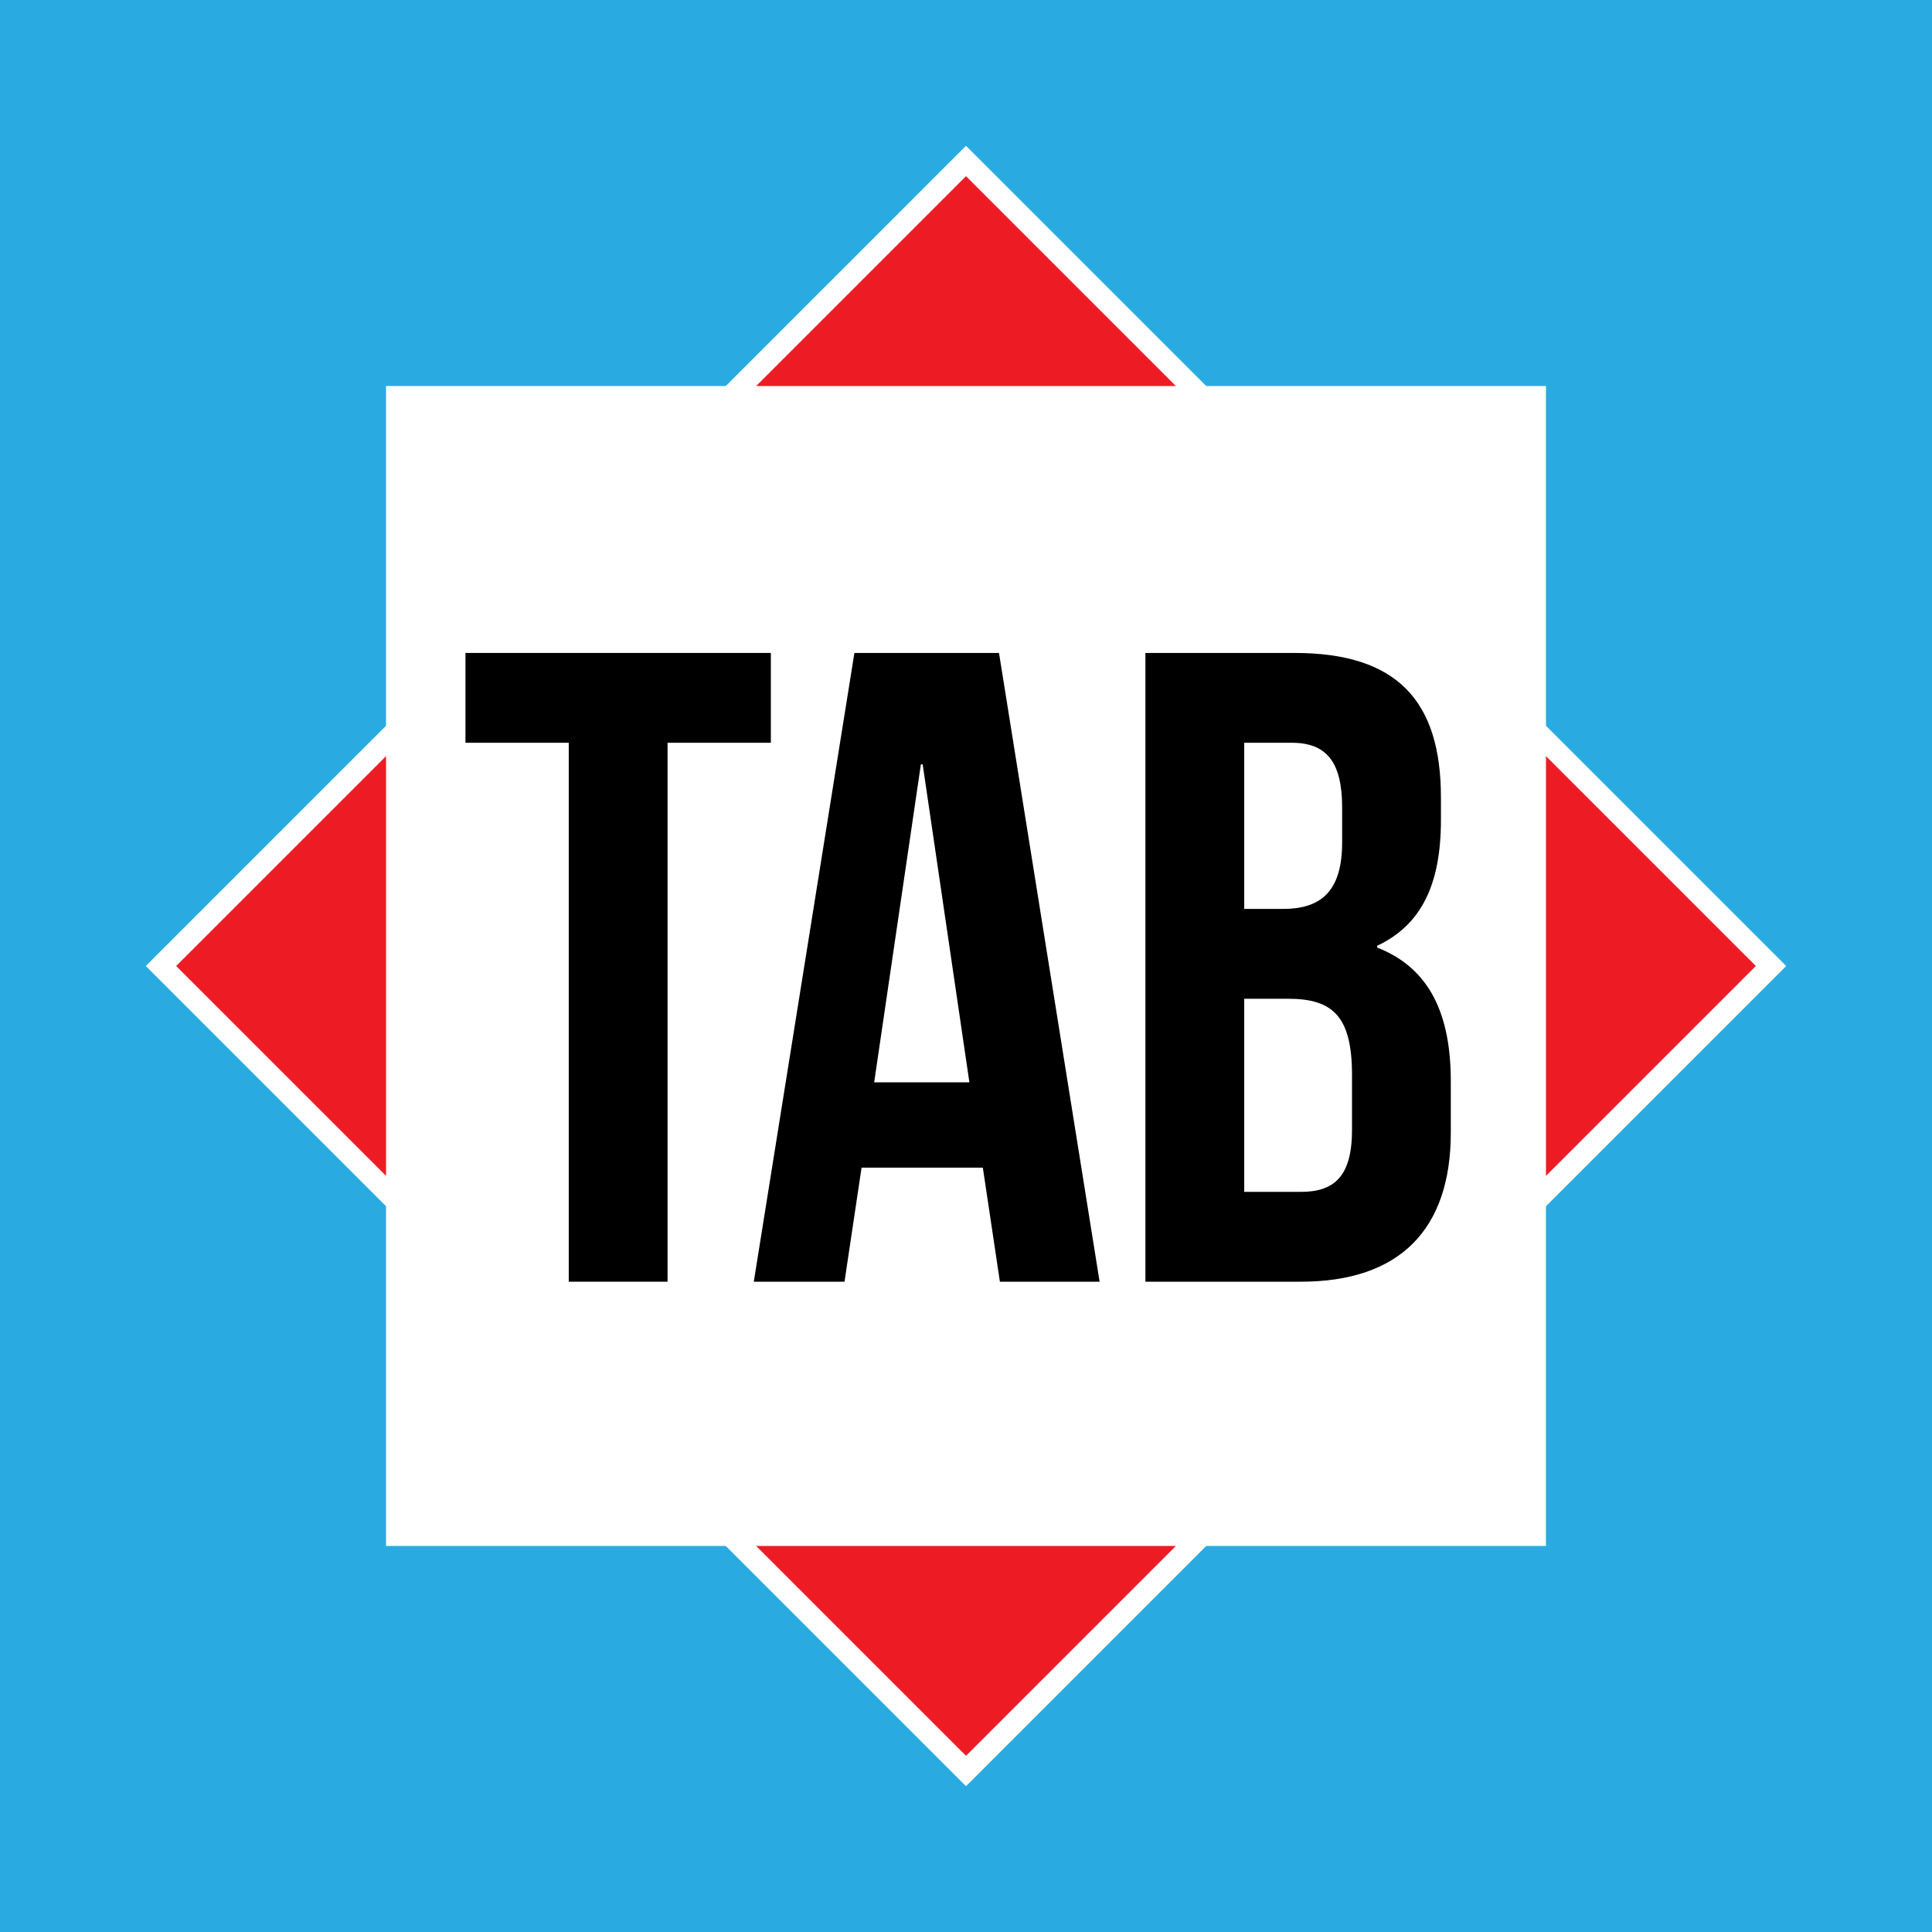 <?xml version="1.0" encoding="UTF-8"?><svg id="Ebene_2" xmlns="http://www.w3.org/2000/svg" viewBox="0 0 1080 1080"><defs><style>.cls-1{fill:#29abe2;}.cls-2{fill:#ed1c24;}.cls-2,.cls-3{stroke:#fff;stroke-miterlimit:10;stroke-width:12px;}.cls-3{fill:#fff;}</style></defs><g id="Ebene_1-2"><g><rect class="cls-1" width="1080" height="1080"/><rect class="cls-2" x="221.8" y="221.8" width="636.4" height="636.4" transform="translate(540 -223.68) rotate(45)"/><rect class="cls-3" x="221.8" y="221.8" width="636.4" height="636.4"/><g><path d="M260.19,365h170.72v50.21h-57.74v301.27h-55.23V415.21h-57.74v-50.21Z"/><path d="M614.69,716.49h-55.74l-9.54-63.77h-67.79l-9.54,63.77h-50.71l56.24-351.48h80.84l56.24,351.48Zm-126.03-111.47h53.23l-26.11-177.75h-1l-26.11,177.75Z"/><path d="M805.49,445.84v12.55c0,36.15-11.05,58.75-35.65,70.3v1c29.62,11.55,41.17,37.66,41.17,74.82v28.62c0,54.23-28.62,83.35-83.85,83.35h-86.87V365h83.35c57.24,0,81.85,26.61,81.85,80.84Zm-109.96-30.63v92.89h21.59c20.59,0,33.14-9.04,33.14-37.16v-19.58c0-25.11-8.54-36.15-28.12-36.15h-26.61Zm0,143.1v107.96h31.63c18.58,0,28.62-8.54,28.62-34.65v-30.63c0-32.64-10.54-42.68-35.65-42.68h-24.6Z"/></g></g></g></svg>